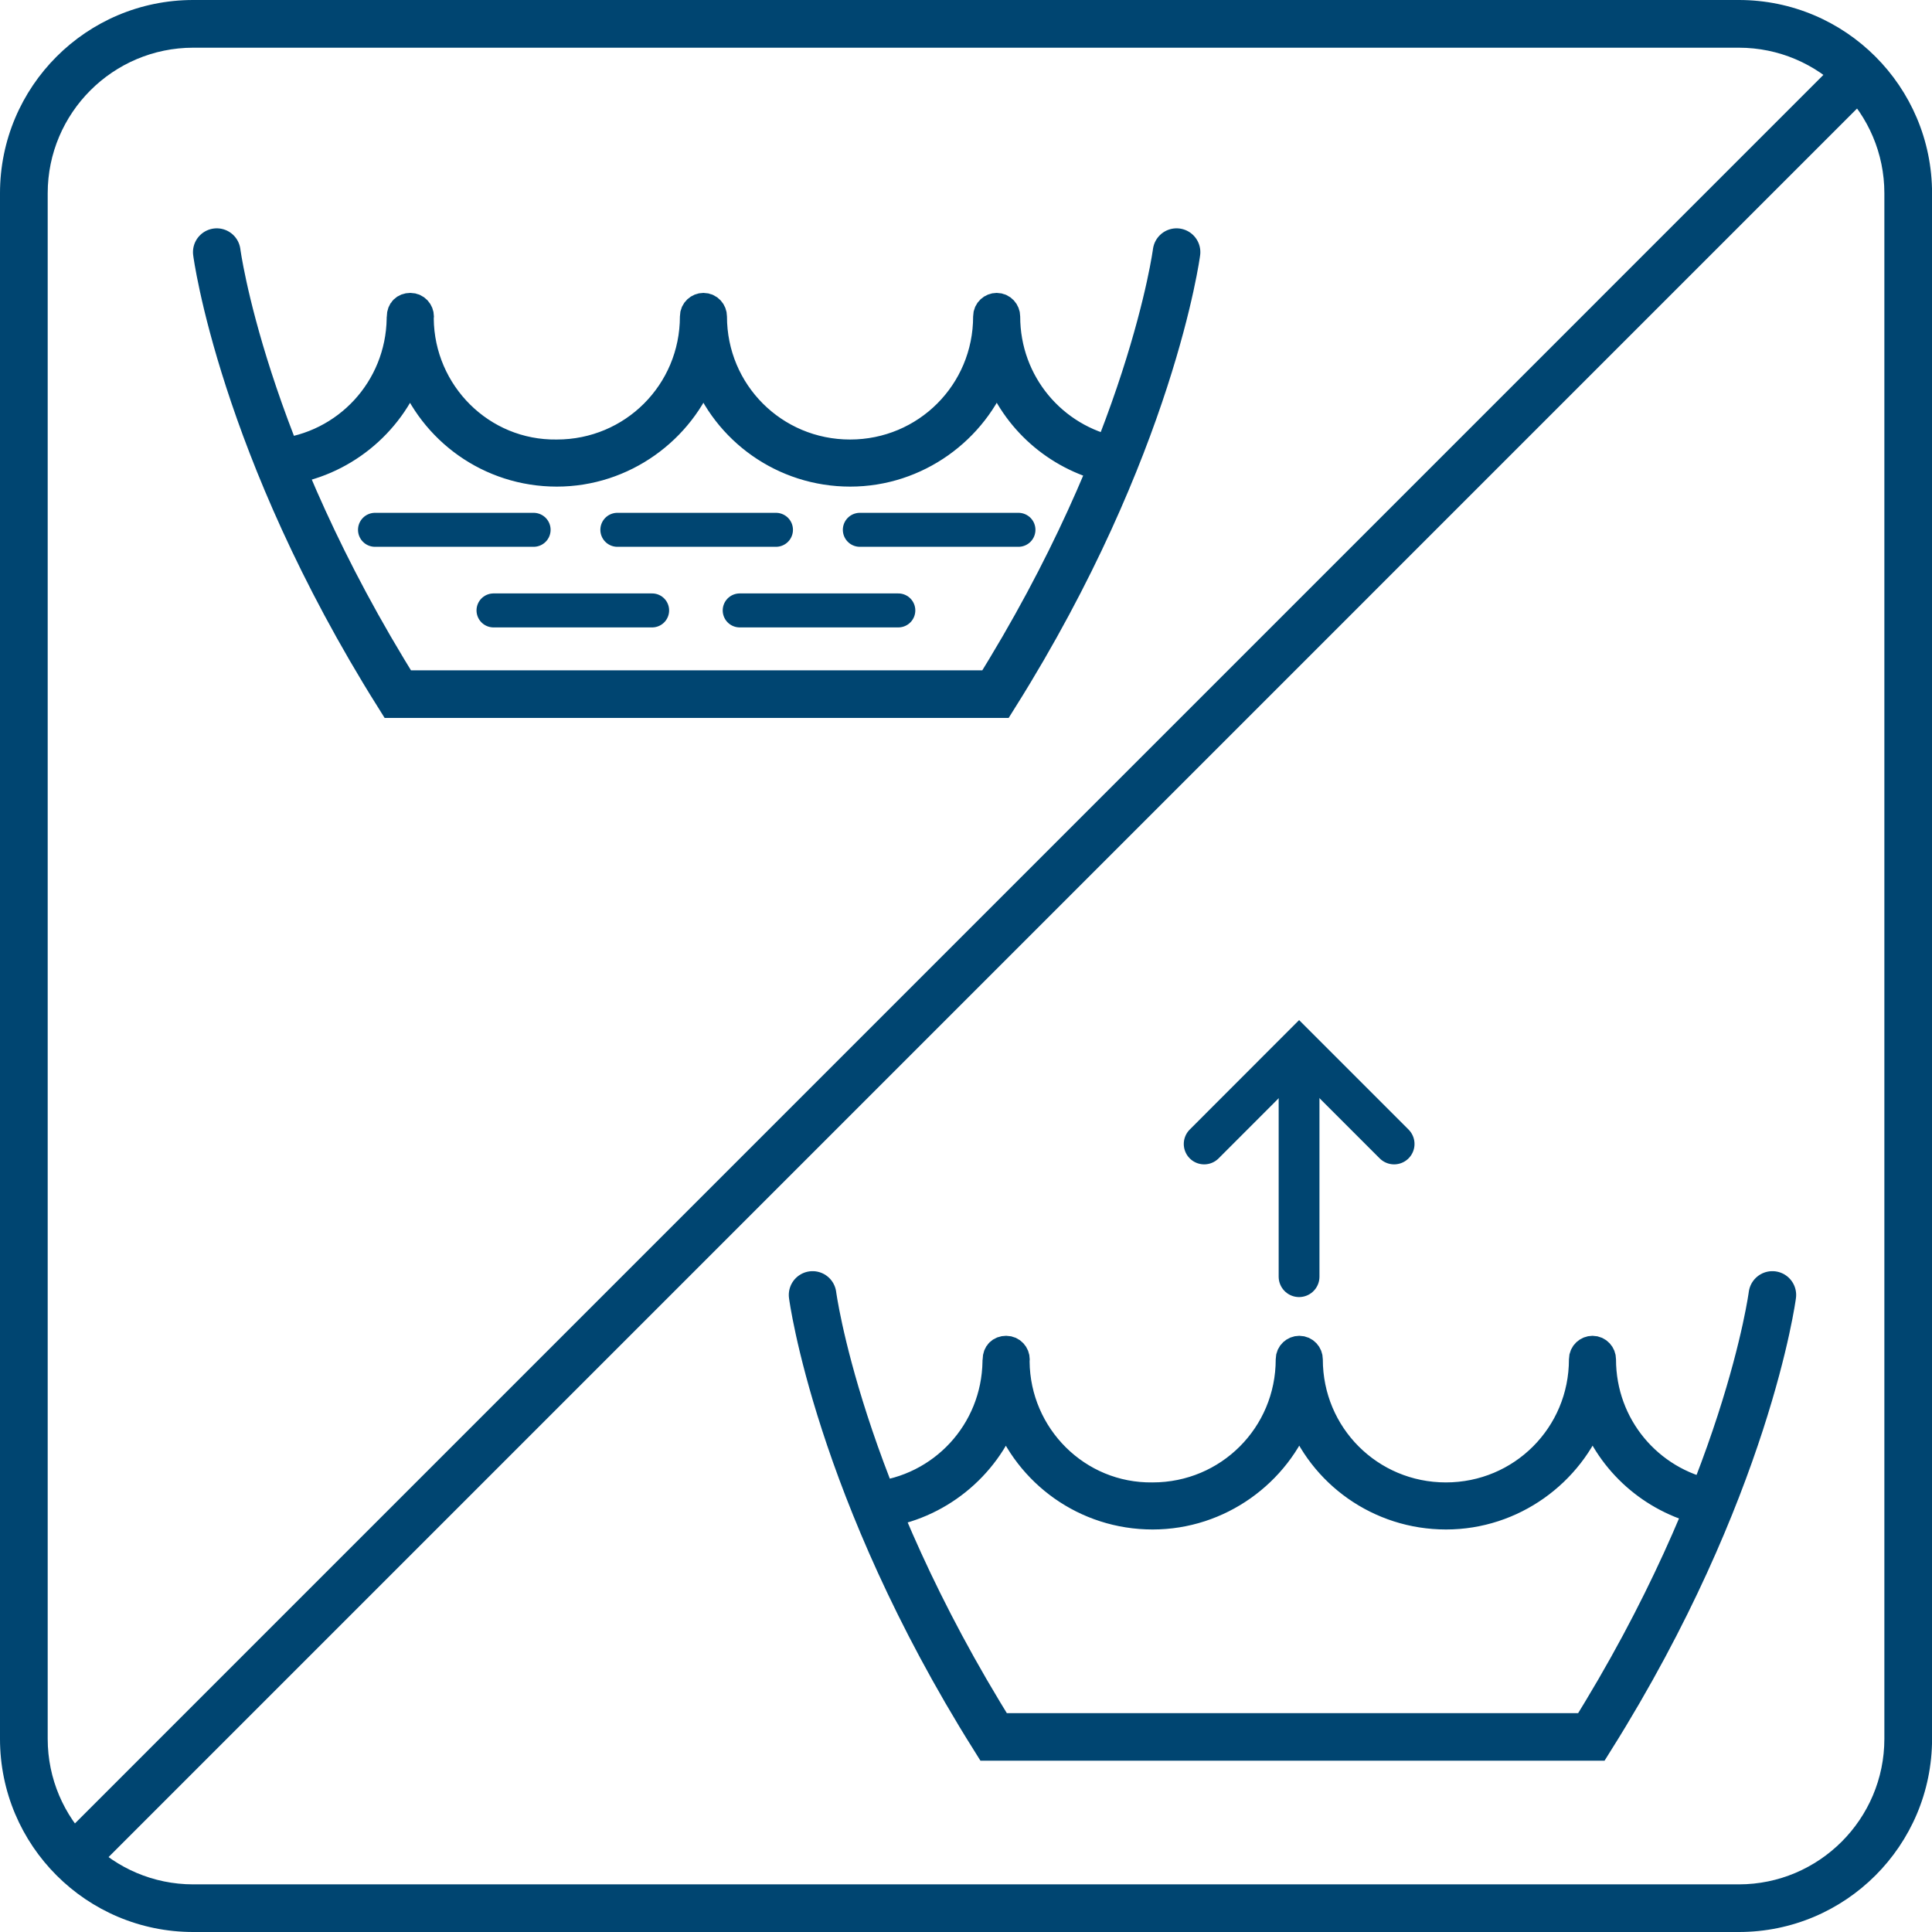 <svg width="61" height="61" viewBox="0 0 61 61" fill="none" xmlns="http://www.w3.org/2000/svg">
<g clip-path="url(#clip0_984_9080)">
<path d="M54.901 1.506C57.434 1.506 59.496 3.568 59.496 6.101V54.901C59.496 57.434 57.434 59.496 54.901 59.496H6.101C3.568 59.496 1.506 57.434 1.506 54.901V6.101C1.506 3.568 3.568 1.506 6.101 1.506H54.901ZM54.901 0H6.101C2.731 0 0 2.731 0 6.101V54.901C0 58.269 2.731 61 6.101 61H54.901C58.271 61 61.002 58.269 61.002 54.899V6.101C61 2.731 58.269 0 54.901 0Z" fill="#004571"/>
<path d="M2.406 58.594L58.734 2.264" stroke="#004571" stroke-width="1.502" stroke-miterlimit="10"/>
<path d="M55.96 40.886C55.96 40.886 55.162 46.999 50.245 54.841H31.372C26.455 46.999 25.656 40.886 25.656 40.886" stroke="#004571" stroke-width="1.502" stroke-miterlimit="10" stroke-linecap="round"/>
<path d="M54.055 47.15C52.075 46.756 50.594 45.02 50.594 42.919C50.594 42.762 50.467 42.605 50.28 42.605C50.123 42.605 49.966 42.732 49.966 42.919C49.966 45.312 48.044 47.234 45.651 47.234C43.258 47.234 41.337 45.312 41.337 42.919C41.337 42.762 41.212 42.605 41.022 42.605C40.865 42.605 40.708 42.732 40.708 42.919C40.708 45.312 38.786 47.234 36.393 47.234C34.011 47.266 32.1 45.334 32.079 42.988C32.079 42.964 32.083 42.943 32.083 42.919C32.083 42.762 31.958 42.605 31.769 42.605C31.579 42.605 31.455 42.732 31.455 42.919C31.455 42.932 31.45 42.941 31.45 42.951C31.45 42.964 31.45 42.975 31.45 42.988C31.416 45.205 29.737 46.999 27.57 47.212C27.646 47.415 27.723 47.615 27.794 47.817C29.61 47.574 31.128 46.334 31.76 44.658C32.458 46.526 34.261 47.862 36.393 47.862C38.505 47.862 40.332 46.509 41.025 44.649C41.717 46.539 43.544 47.862 45.656 47.862C47.767 47.862 49.594 46.509 50.287 44.649C50.848 46.182 52.154 47.339 53.753 47.724C53.855 47.531 53.956 47.337 54.061 47.148L54.055 47.15Z" fill="#004571" stroke="#004571" stroke-width="0.858" stroke-miterlimit="10"/>
<path d="M41.016 40.309V34.217" stroke="#004571" stroke-width="1.288" stroke-miterlimit="10" stroke-linecap="round"/>
<path d="M38.02 36.119L41.017 33.119L44.017 36.119" stroke="#004571" stroke-width="1.288" stroke-miterlimit="10" stroke-linecap="round"/>
<path d="M37.148 7.96C37.148 7.96 36.349 14.074 31.432 21.916H12.559C7.64 14.074 6.844 7.96 6.844 7.96" stroke="#004571" stroke-width="1.502" stroke-miterlimit="10" stroke-linecap="round"/>
<path d="M35.242 14.223C33.262 13.829 31.782 12.092 31.782 9.992C31.782 9.835 31.655 9.677 31.468 9.677C31.311 9.677 31.154 9.804 31.154 9.992C31.154 12.385 29.232 14.306 26.839 14.306C24.446 14.306 22.524 12.385 22.524 9.992C22.524 9.835 22.399 9.677 22.21 9.677C22.053 9.677 21.896 9.804 21.896 9.992C21.896 12.385 19.974 14.306 17.581 14.306C15.199 14.339 13.288 12.406 13.266 10.06C13.266 10.037 13.271 10.015 13.271 9.992C13.271 9.835 13.146 9.677 12.956 9.677C12.767 9.677 12.642 9.804 12.642 9.992C12.642 10.005 12.638 10.013 12.638 10.024C12.638 10.037 12.638 10.048 12.638 10.06C12.603 12.277 10.925 14.072 8.758 14.285C8.833 14.487 8.911 14.687 8.982 14.89C10.798 14.646 12.315 13.407 12.948 11.73C13.645 13.598 15.448 14.935 17.581 14.935C19.692 14.935 21.519 13.581 22.212 11.722C22.905 13.611 24.732 14.935 26.843 14.935C28.954 14.935 30.781 13.581 31.474 11.722C32.036 13.254 33.342 14.412 34.941 14.797C35.042 14.603 35.143 14.41 35.249 14.22L35.242 14.223Z" fill="#004571" stroke="#004571" stroke-width="0.858" stroke-miterlimit="10"/>
<path d="M11.84 16.728H16.848" stroke="#004571" stroke-width="1.073" stroke-miterlimit="10" stroke-linecap="round"/>
<path d="M15.582 19.273H20.59" stroke="#004571" stroke-width="1.073" stroke-miterlimit="10" stroke-linecap="round"/>
<path d="M23.355 19.273H28.363" stroke="#004571" stroke-width="1.073" stroke-miterlimit="10" stroke-linecap="round"/>
<path d="M19.492 16.728H24.5" stroke="#004571" stroke-width="1.073" stroke-miterlimit="10" stroke-linecap="round"/>
<path d="M27.148 16.728H32.156" stroke="#004571" stroke-width="1.073" stroke-miterlimit="10" stroke-linecap="round"/>
</g>
<defs>
<clipPath id="clip0_984_9080">
<rect width="61" height="61" fill="white"/>
</clipPath>
</defs>
</svg>
